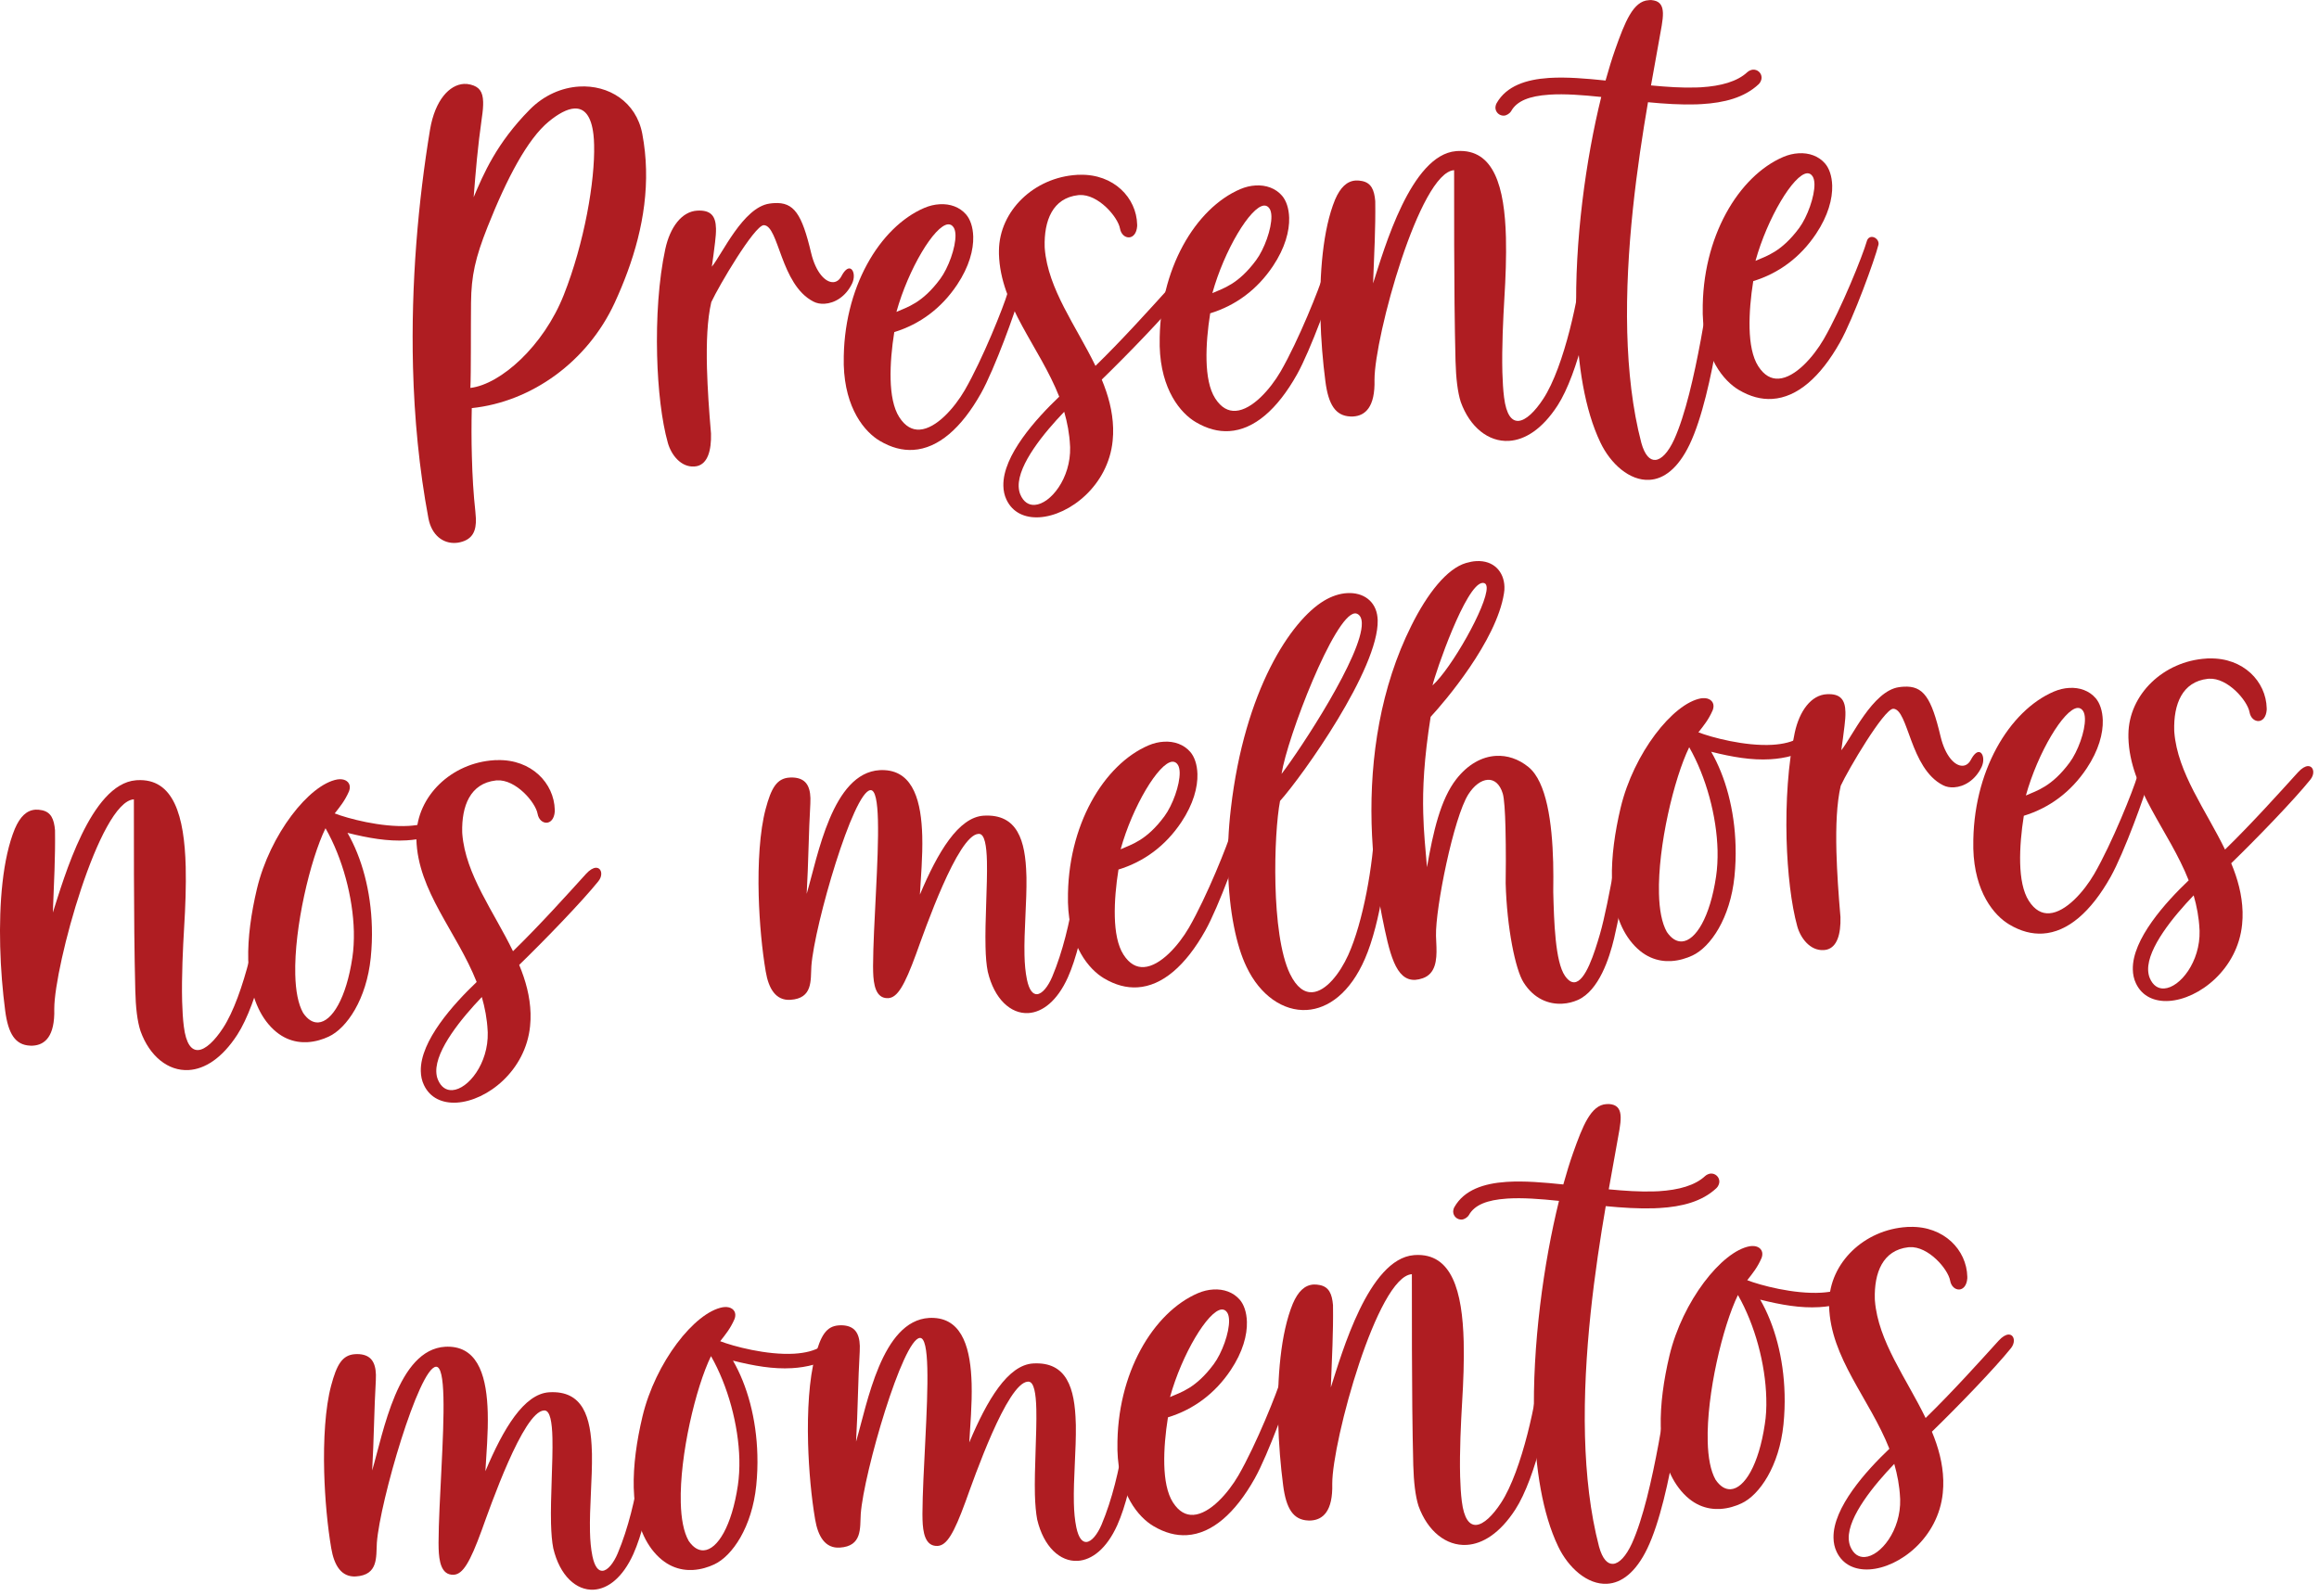 <svg width="247" height="170" viewBox="0 0 247 170" fill="none" xmlns="http://www.w3.org/2000/svg">
<g clip-path="url(#clip0)">
<path d="M43.99 39.14C43.76 30.18 44.55 21.38 45.81 13.77C46.35 10.64 47.88 9.03 49.41 8.94C49.64 8.93 49.88 8.95 50.11 9.01C51.04 9.24 51.43 9.75 51.46 10.86C51.47 11.3 51.43 11.84 51.33 12.49C50.86 15.82 50.68 18.13 50.45 21.01C51.49 18.55 52.88 15.26 56.43 11.67C57.96 10.12 59.86 9.33 61.69 9.22C64.81 9.03 67.76 10.83 68.41 14.25C68.65 15.52 68.78 16.79 68.81 18.03C68.94 23.13 67.45 27.96 65.47 32.26C62.57 38.54 56.62 42.81 50.25 43.48C50.21 45.16 50.21 46.91 50.26 48.62C50.31 50.67 50.43 52.67 50.63 54.48C50.66 54.75 50.68 55.01 50.69 55.26C50.72 56.48 50.41 57.44 49.01 57.77C48.85 57.81 48.69 57.83 48.53 57.84C47.21 57.92 45.98 57.05 45.63 55.21C44.64 49.93 44.13 44.5 43.99 39.14ZM61.17 11.56C60.41 11.61 59.48 12.1 58.45 12.95C56.2 14.8 54 18.96 51.94 24.15C50.62 27.47 50.2 29.38 50.17 32.25C50.14 34.71 50.18 39.86 50.1 41.33C53.34 40.94 57.9 36.86 60.05 31.42C62.25 25.86 63.38 19.25 63.28 15.44C63.27 15.04 63.25 14.67 63.21 14.34C62.98 12.33 62.24 11.5 61.17 11.56Z" fill="#AF1D22"/>
<path d="M69.99 37.86C69.89 33.96 70.15 29.82 70.86 26.54C71.37 24.19 72.62 22.53 74.27 22.44C75.73 22.36 76.23 23.03 76.26 24.34C76.27 24.77 76.23 25.27 76.16 25.83C76.04 26.79 75.95 27.54 75.82 28.41C76.92 27.07 79.15 22.09 81.96 21.69C82.14 21.66 82.3 21.65 82.46 21.64C84.57 21.51 85.41 22.8 86.39 26.93C86.89 29.04 87.93 30.11 88.76 30.06C89.11 30.04 89.41 29.83 89.63 29.41C89.93 28.84 90.22 28.61 90.44 28.6C90.73 28.58 90.93 28.93 90.94 29.37C90.95 29.63 90.89 29.92 90.76 30.2C90.08 31.62 88.88 32.3 87.83 32.36C87.4 32.39 86.98 32.31 86.64 32.13C83.12 30.33 82.97 24.04 81.36 23.99C81.35 23.99 81.35 23.99 81.34 23.99C80.34 24.05 76.56 30.46 75.76 32.19C75.33 34.04 75.23 36.48 75.3 39.22C75.36 41.4 75.52 43.77 75.73 46.18C75.78 48.03 75.36 49.37 74.28 49.65C74.16 49.68 74.04 49.69 73.93 49.7C72.52 49.78 71.49 48.46 71.13 47.17C70.48 44.86 70.08 41.46 69.99 37.86Z" fill="#AF1D22"/>
<path d="M89.87 38.88C89.87 38.81 89.87 38.74 89.87 38.66C89.77 30.68 93.71 24.18 98.45 22.15C98.99 21.92 99.54 21.79 100.08 21.76C101.19 21.69 102.22 22.06 102.9 22.85C103.34 23.36 103.63 24.18 103.66 25.2C103.7 26.61 103.23 28.41 101.94 30.34C100.26 32.86 97.96 34.55 95.25 35.38C94.99 37.01 94.82 38.79 94.86 40.41C94.9 42.02 95.16 43.47 95.78 44.44C96.42 45.44 97.17 45.82 97.96 45.77C99.73 45.66 101.66 43.45 102.75 41.58C104.65 38.3 106.92 32.62 107.34 31.15C107.43 30.82 107.64 30.68 107.85 30.67C108.2 30.65 108.59 30.97 108.6 31.36C108.6 31.41 108.6 31.47 108.58 31.53C108.22 33.01 105.93 39.34 104.49 41.9C102.4 45.62 99.93 47.77 97.27 47.93C96.11 48 94.92 47.69 93.71 46.97C92.11 46.03 90 43.54 89.87 38.88ZM101.77 25.04C101.76 24.71 101.7 24.43 101.58 24.24C101.43 24 101.23 23.89 100.99 23.9C99.54 23.99 96.74 28.68 95.48 33.23C96.65 32.71 98.23 32.3 100.14 29.72C101.01 28.55 101.8 26.37 101.77 25.04Z" fill="#AF1D22"/>
<path d="M115.01 18.62C118.64 18.53 121.05 21.08 121.12 23.92C121.12 23.98 121.12 24.04 121.12 24.1C121.06 24.89 120.67 25.27 120.26 25.29C119.84 25.31 119.4 24.97 119.29 24.34C119.07 23.12 116.97 20.66 114.97 20.78C114.93 20.78 114.88 20.79 114.84 20.79C112.11 21.1 111.19 23.51 111.27 26.31C111.27 26.37 111.27 26.42 111.28 26.48C111.62 30.8 114.64 34.77 116.68 38.98C119.49 36.25 122.52 32.88 124.46 30.74C124.86 30.3 125.22 30.11 125.49 30.09C125.85 30.07 126.07 30.34 126.08 30.71C126.09 30.96 125.99 31.26 125.78 31.53C124.04 33.69 120.16 37.71 117.35 40.44C118.04 42.1 118.51 43.81 118.56 45.6C118.57 46.05 118.56 46.5 118.51 46.96C118.04 51.72 113.92 54.92 110.7 55.11C109.18 55.2 107.85 54.62 107.2 53.23C106.98 52.77 106.88 52.27 106.87 51.76C106.79 48.54 110.37 44.59 112.82 42.26C110.71 36.92 106.55 32.59 106.4 27.06C106.4 26.94 106.4 26.82 106.4 26.7C106.44 22.46 110.14 18.9 114.71 18.63C114.75 18.63 114.78 18.63 114.82 18.62C114.86 18.63 114.94 18.63 115.01 18.62ZM108.5 51.81C108.51 52.11 108.56 52.4 108.67 52.67C109.01 53.49 109.58 53.83 110.21 53.79C111.89 53.69 114.07 50.95 113.98 47.64C113.98 47.59 113.98 47.54 113.97 47.48C113.91 46.21 113.68 45.02 113.35 43.87C111.21 46.1 108.44 49.47 108.5 51.81Z" fill="#AF1D22"/>
<path d="M123.52 36.88C123.52 36.81 123.52 36.74 123.52 36.66C123.42 28.68 127.36 22.18 132.1 20.15C132.64 19.92 133.19 19.79 133.73 19.76C134.84 19.69 135.87 20.06 136.55 20.85C136.99 21.36 137.28 22.18 137.31 23.2C137.35 24.61 136.88 26.41 135.59 28.34C133.91 30.86 131.61 32.55 128.9 33.38C128.64 35.01 128.47 36.79 128.51 38.41C128.55 40.02 128.81 41.47 129.43 42.44C130.07 43.44 130.82 43.82 131.61 43.77C133.38 43.66 135.31 41.45 136.4 39.58C138.3 36.3 140.57 30.62 140.99 29.15C141.08 28.82 141.29 28.68 141.5 28.67C141.85 28.65 142.24 28.97 142.25 29.36C142.25 29.41 142.25 29.47 142.23 29.53C141.87 31.01 139.58 37.34 138.14 39.9C136.05 43.62 133.58 45.77 130.92 45.93C129.76 46 128.57 45.69 127.36 44.97C125.76 44.03 123.64 41.54 123.52 36.88ZM135.42 23.04C135.41 22.71 135.35 22.43 135.23 22.24C135.08 22 134.88 21.89 134.64 21.9C133.19 21.99 130.39 26.68 129.13 31.23C130.3 30.71 131.88 30.3 133.79 27.72C134.66 26.55 135.45 24.37 135.42 23.04Z" fill="#AF1D22"/>
<path d="M155.03 38.48C154.83 30.74 154.9 20.19 154.88 18.13C151.21 18.35 146.4 35.89 146.4 40.45C146.48 43.39 145.4 44.29 144.14 44.37C144.03 44.38 143.93 44.38 143.82 44.37C142.25 44.3 141.49 43.11 141.17 40.63C140.9 38.56 140.7 36.21 140.64 33.82C140.52 29.2 140.9 24.43 142.2 21.27C142.76 19.97 143.46 19.29 144.41 19.23C144.62 19.22 144.85 19.24 145.09 19.29C146.05 19.49 146.38 20.23 146.48 21.43C146.52 24.46 146.37 26.88 146.25 30.19C147.43 26.51 150.28 16.5 155.09 16.1C155.13 16.1 155.18 16.09 155.22 16.09C159.13 15.86 160.26 19.91 160.4 25.31C160.45 27.34 160.37 29.56 160.23 31.82C160.11 33.87 159.95 37 160.02 39.68C160.05 40.65 160.1 41.56 160.2 42.33C160.43 44.18 161.01 44.88 161.73 44.84C162.53 44.79 163.5 43.83 164.37 42.5C166.64 39.05 168.25 31.18 168.47 28.14C168.52 27.42 168.82 27.11 169.12 27.09C169.49 27.07 169.88 27.47 169.89 28.11C169.89 28.13 169.89 28.15 169.89 28.18C169.83 32.16 168.07 39.85 165.9 43.2C164.27 45.72 162.43 46.87 160.72 46.97C158.52 47.1 156.55 45.49 155.59 42.83C155.25 41.78 155.08 40.27 155.03 38.48Z" fill="#AF1D22"/>
<path d="M176.17 0.05C176.86 0.19 177.1 0.69 177.12 1.39C177.14 2.16 176.9 3.2 176.71 4.31C176.5 5.53 176.19 7.18 175.85 9.1C177.54 9.26 179.18 9.37 180.66 9.32C180.83 9.31 181.01 9.31 181.17 9.3C183.32 9.17 185.05 8.68 186.12 7.68C186.26 7.55 186.52 7.43 186.71 7.42C187.2 7.39 187.62 7.77 187.63 8.26C187.64 8.49 187.5 8.81 187.32 8.97C185.78 10.42 183.62 10.95 181.27 11.09C181.07 11.1 180.86 11.11 180.66 11.12C179.03 11.17 177.29 11.06 175.53 10.89C174.41 17.43 173.09 26.61 173.32 35.42C173.43 39.52 173.87 43.55 174.82 47.18C175.18 48.48 175.72 49.04 176.31 49C176.97 48.96 177.7 48.17 178.32 46.82C180.7 41.56 182.04 30.23 182.69 27.5C182.84 26.85 183.18 26.55 183.5 26.53C183.84 26.51 184.16 26.82 184.17 27.39C184.17 27.49 184.17 27.6 184.15 27.71C183.87 29.52 182.6 41.85 179.96 47.36C178.71 49.96 177.18 51.04 175.69 51.12C173.58 51.25 171.54 49.41 170.46 47.14C168.79 43.65 168.03 38.86 167.9 33.65C167.69 25.75 168.92 16.92 170.55 10.33C168.54 10.12 166.66 9.98 165.09 10.08C165.05 10.08 165.01 10.08 164.97 10.09C162.9 10.23 161.57 10.75 160.96 11.83C160.82 12.08 160.48 12.3 160.2 12.32C159.71 12.35 159.29 11.97 159.28 11.48C159.28 11.34 159.33 11.12 159.41 10.99C160.46 9.14 162.58 8.47 164.91 8.31C164.96 8.31 165 8.3 165.05 8.3C166.86 8.19 168.91 8.36 171.01 8.58C171.35 7.37 171.69 6.25 172.04 5.26C173.07 2.35 173.95 0.11 175.6 0.02C175.61 0.02 175.61 0.02 175.62 0.02C175.8 -0.01 175.98 0.01 176.17 0.05Z" fill="#AF1D22"/>
<path d="M181.36 33.45C181.36 33.38 181.36 33.31 181.36 33.23C181.26 25.25 185.2 18.75 189.94 16.72C190.48 16.49 191.03 16.36 191.57 16.33C192.68 16.26 193.71 16.63 194.39 17.42C194.83 17.93 195.12 18.75 195.15 19.77C195.19 21.18 194.72 22.98 193.43 24.91C191.75 27.43 189.45 29.12 186.74 29.95C186.48 31.58 186.31 33.36 186.35 34.98C186.39 36.59 186.65 38.04 187.27 39.01C187.91 40.01 188.66 40.39 189.45 40.34C191.22 40.23 193.15 38.02 194.24 36.15C196.14 32.87 198.41 27.19 198.83 25.72C198.92 25.39 199.13 25.25 199.34 25.24C199.69 25.22 200.08 25.54 200.09 25.93C200.09 25.98 200.09 26.04 200.07 26.1C199.71 27.58 197.42 33.91 195.98 36.47C193.89 40.19 191.42 42.34 188.76 42.5C187.6 42.57 186.41 42.26 185.2 41.54C183.6 40.59 181.48 38.1 181.36 33.45ZM193.26 19.6C193.25 19.27 193.19 18.99 193.07 18.8C192.92 18.56 192.72 18.45 192.49 18.46C191.04 18.55 188.24 23.24 186.98 27.79C188.15 27.27 189.73 26.86 191.64 24.28C192.5 23.11 193.29 20.93 193.26 19.6Z" fill="#AF1D22"/>
<path d="M14.41 105.51C14.21 97.77 14.28 87.22 14.26 85.16C10.59 85.38 5.78 102.92 5.78 107.48C5.86 110.42 4.78 111.32 3.52 111.4C3.41 111.41 3.31 111.41 3.2 111.4C1.63 111.33 0.87 110.14 0.55 107.66C0.28 105.59 0.08 103.24 0.02 100.85C-0.1 96.23 0.28 91.46 1.58 88.3C2.14 87 2.84 86.32 3.79 86.26C4 86.25 4.23 86.27 4.47 86.32C5.43 86.52 5.76 87.26 5.86 88.46C5.9 91.49 5.75 93.91 5.63 97.22C6.81 93.54 9.66 83.53 14.47 83.13C14.51 83.13 14.56 83.12 14.6 83.12C18.51 82.89 19.64 86.94 19.78 92.34C19.83 94.37 19.75 96.59 19.61 98.85C19.49 100.9 19.33 104.03 19.4 106.71C19.43 107.68 19.48 108.59 19.58 109.36C19.81 111.21 20.39 111.91 21.11 111.87C21.91 111.82 22.88 110.86 23.75 109.53C26.02 106.08 27.63 98.21 27.85 95.17C27.9 94.45 28.2 94.14 28.5 94.12C28.87 94.1 29.26 94.5 29.27 95.14C29.27 95.16 29.27 95.18 29.27 95.21C29.21 99.19 27.45 106.88 25.28 110.23C23.65 112.75 21.81 113.9 20.1 114C17.9 114.13 15.93 112.52 14.97 109.86C14.62 108.81 14.45 107.3 14.41 105.51Z" fill="#AF1D22"/>
<path d="M26.44 102.28C26.38 99.91 26.75 97.29 27.37 94.68C28.75 88.91 32.93 83.57 35.93 83.04C36 83.03 36.07 83.02 36.14 83.02C36.78 82.98 37.25 83.32 37.26 83.85C37.26 83.99 37.24 84.13 37.18 84.29C36.73 85.32 36.23 85.92 35.65 86.66C37.01 87.19 40.6 88.16 43.53 87.99C44.66 87.92 45.69 87.69 46.46 87.19C46.64 87.06 46.83 86.99 47.01 86.98C47.57 86.95 48.08 87.41 48.09 87.83C48.09 87.98 48.04 88.13 47.89 88.24C46.39 89.05 44.87 89.44 43.3 89.53C41.31 89.65 39.24 89.29 37.01 88.73C38.53 91.36 39.51 94.91 39.61 98.79C39.64 99.85 39.6 100.93 39.49 102.03C39.04 106.45 36.95 109.54 35.01 110.44C34.39 110.73 33.61 110.98 32.76 111.03C31.35 111.11 29.74 110.64 28.35 108.81C27.08 107.11 26.51 104.83 26.44 102.28ZM37.69 99.23C37.6 95.59 36.48 91.41 34.67 88.24C33.05 91.56 31.32 98.82 31.45 103.84C31.49 105.53 31.75 106.97 32.29 107.92C32.78 108.64 33.33 108.96 33.9 108.93C35.37 108.84 36.89 106.32 37.53 102.02C37.66 101.16 37.71 100.22 37.69 99.23Z" fill="#AF1D22"/>
<path d="M52.98 80.98C56.61 80.89 59.02 83.44 59.09 86.28C59.09 86.34 59.09 86.4 59.09 86.46C59.03 87.25 58.64 87.63 58.23 87.65C57.81 87.67 57.37 87.33 57.26 86.7C57.04 85.48 54.94 83.02 52.94 83.14C52.9 83.14 52.85 83.15 52.81 83.15C50.08 83.46 49.16 85.87 49.23 88.67C49.23 88.73 49.23 88.78 49.24 88.84C49.58 93.16 52.6 97.13 54.64 101.34C57.45 98.61 60.48 95.24 62.42 93.1C62.82 92.66 63.18 92.47 63.45 92.45C63.81 92.43 64.03 92.7 64.04 93.07C64.05 93.32 63.95 93.62 63.73 93.89C61.99 96.05 58.11 100.07 55.3 102.8C55.99 104.46 56.46 106.17 56.51 107.96C56.52 108.41 56.51 108.86 56.46 109.32C55.99 114.08 51.87 117.28 48.65 117.47C47.13 117.56 45.8 116.98 45.15 115.59C44.93 115.13 44.83 114.63 44.82 114.12C44.74 110.9 48.32 106.95 50.77 104.62C48.66 99.28 44.5 94.95 44.35 89.42C44.35 89.3 44.35 89.18 44.35 89.06C44.39 84.82 48.09 81.26 52.66 80.99C52.7 80.99 52.73 80.99 52.77 80.98C52.84 80.99 52.91 80.99 52.98 80.98ZM46.47 114.17C46.48 114.47 46.53 114.76 46.64 115.02C46.98 115.84 47.54 116.18 48.18 116.14C49.86 116.04 52.04 113.3 51.95 109.99C51.95 109.94 51.95 109.89 51.94 109.83C51.88 108.56 51.65 107.37 51.32 106.22C49.18 108.46 46.41 111.83 46.47 114.17Z" fill="#AF1D22"/>
<path d="M104.97 100.88C104.9 98.07 105.18 94.34 105.12 91.78C105.08 90.07 104.87 88.89 104.31 88.84C104.28 88.84 104.25 88.84 104.21 88.84C102.01 88.97 98.49 99.11 97.58 101.62C96.33 105.04 95.58 106.28 94.61 106.34C94.6 106.34 94.59 106.34 94.58 106.34C93.26 106.39 93.04 104.85 93 103.56C92.99 103.34 92.99 103.13 92.99 102.94C93.01 98.56 93.62 91.49 93.51 87.39C93.46 85.43 93.24 84.15 92.72 84.18C90.9 84.29 86.75 98.52 86.42 102.93C86.33 104.46 86.59 106.37 84.18 106.52C82.64 106.61 81.87 105.35 81.56 103.51C81.17 101.23 80.89 98.31 80.81 95.4C80.72 91.98 80.92 88.55 81.55 86.19C82.14 83.98 82.72 82.92 84.11 82.84C84.25 82.83 84.39 82.83 84.55 82.84C85.75 82.93 86.28 83.65 86.32 85.03C86.32 85.22 86.32 85.42 86.31 85.63C86.13 88.65 86.11 91.96 85.92 95.23C87.11 91.2 88.64 82.35 93.7 82.05C93.87 82.04 94.05 82.04 94.23 82.05C97.34 82.22 98.13 85.5 98.23 89.05C98.29 91.26 98.07 93.58 97.98 95.31C99.88 90.79 102.09 87.06 104.78 86.9C108.38 86.69 109.22 89.55 109.32 93.21C109.32 93.3 109.32 93.38 109.33 93.47C109.37 96.13 109.06 99.18 109.12 101.76C109.14 102.7 109.22 103.58 109.38 104.36C109.62 105.51 110.02 105.94 110.45 105.92C111.02 105.89 111.64 105.08 112.07 104.07C114.36 98.64 114.95 91.47 114.97 89.69C114.97 89.24 115.29 88.96 115.62 88.94C115.95 88.92 116.29 89.15 116.37 89.73C116.39 89.84 116.4 89.98 116.4 90.16C116.46 92.46 115.54 100.12 113.74 104.13C112.61 106.64 111.04 107.84 109.53 107.93C107.66 108.04 105.9 106.44 105.21 103.52C105.07 102.84 104.99 101.92 104.97 100.88Z" fill="#AF1D22"/>
<path d="M113.75 96.14C113.75 96.07 113.75 96 113.75 95.92C113.65 87.94 117.59 81.44 122.33 79.41C122.87 79.18 123.42 79.05 123.96 79.02C125.07 78.95 126.1 79.32 126.78 80.11C127.22 80.62 127.51 81.44 127.54 82.46C127.58 83.87 127.11 85.67 125.82 87.6C124.14 90.12 121.84 91.81 119.13 92.64C118.87 94.27 118.7 96.05 118.74 97.67C118.78 99.28 119.04 100.73 119.66 101.7C120.3 102.7 121.05 103.08 121.84 103.03C123.61 102.92 125.54 100.71 126.63 98.84C128.53 95.56 130.8 89.88 131.22 88.41C131.31 88.08 131.52 87.94 131.73 87.93C132.08 87.91 132.47 88.23 132.48 88.62C132.48 88.67 132.48 88.73 132.46 88.79C132.1 90.27 129.81 96.6 128.37 99.16C126.28 102.88 123.81 105.03 121.15 105.19C119.99 105.26 118.8 104.95 117.59 104.23C115.99 103.28 113.87 100.8 113.75 96.14ZM125.65 82.29C125.64 81.96 125.58 81.68 125.46 81.49C125.31 81.25 125.11 81.14 124.87 81.15C123.42 81.24 120.62 85.93 119.36 90.48C120.53 89.96 122.11 89.55 124.02 86.97C124.89 85.8 125.68 83.62 125.65 82.29Z" fill="#AF1D22"/>
<path d="M130.8 92.65C130.75 90.62 130.83 88.44 131.1 86.16C132.56 73.5 137.51 66.12 141.01 64.01C141.85 63.5 142.71 63.23 143.49 63.19C145.19 63.09 146.55 64.03 146.72 65.78C146.73 65.87 146.73 65.97 146.74 66.07C146.87 71.23 138.72 82.68 136.34 85.33C136 87.09 135.76 90.63 135.85 94.25C135.94 97.91 136.38 101.66 137.4 103.76C138.11 105.22 138.94 105.76 139.77 105.71C141.23 105.62 142.71 103.71 143.6 101.75C145.18 98.27 146.28 92.11 146.42 87.82C146.43 87.38 146.86 87.08 147.24 87.06C147.55 87.04 147.83 87.2 147.85 87.61C147.86 87.76 147.86 87.92 147.87 88.08C147.96 91.65 147.05 98.32 145.38 102.15C143.81 105.77 141.48 107.46 139.19 107.6C136.69 107.75 134.21 106.05 132.77 103.01C131.69 100.79 130.91 97.09 130.8 92.65ZM144.31 65.35C142.14 65.48 137.1 78.57 136.5 82.45C138.58 79.74 145.14 69.74 145.05 66.39C145.04 65.91 144.89 65.56 144.57 65.4C144.48 65.36 144.4 65.34 144.31 65.35Z" fill="#AF1D22"/>
<path d="M160.37 94.1C160.39 93.29 160.41 90.54 160.35 88.16C160.31 86.53 160.22 85.07 160.06 84.54C159.74 83.49 159.13 83.04 158.46 83.08C157.76 83.12 157 83.68 156.4 84.62C154.83 87.08 152.88 96.76 152.95 99.7C152.96 100.08 152.99 100.49 153 100.91C153.04 102.29 152.91 103.74 151.54 104.22C151.26 104.32 151 104.37 150.76 104.39C148.63 104.52 147.99 101.53 147.2 97.61C146.58 94.49 146.18 91.16 146.09 87.73C145.91 80.66 147.05 73.22 150.32 66.67C152.03 63.23 154.11 60.58 156.15 59.98C156.53 59.87 156.89 59.8 157.23 59.78C159.12 59.67 160.2 60.94 160.24 62.52C160.25 62.75 160.23 62.98 160.19 63.22C159.39 68.29 153.87 74.77 152.38 76.37C151.67 80.88 151.52 84 151.59 86.64C151.64 88.69 151.83 90.47 151.99 92.39C152.65 88.62 153.43 85.16 155.12 83C156.34 81.44 157.84 80.61 159.34 80.53C160.53 80.46 161.73 80.85 162.79 81.71C164.74 83.28 165.32 87.69 165.43 91.86C165.46 92.89 165.45 93.91 165.44 94.86V95.04C165.52 98.13 165.64 102.47 166.69 103.97C167.04 104.47 167.37 104.67 167.69 104.65C168.88 104.58 169.84 101.47 170.4 99.56C171.42 96.05 172.58 88.33 173 86.6C173.13 86.07 173.53 85.78 173.87 85.76C174.15 85.74 174.4 85.91 174.41 86.27C174.41 86.32 174.41 86.37 174.4 86.42C174.17 88.12 172.77 96.39 171.92 99.97C171.41 102.1 170.31 105.52 168.07 106.53C167.57 106.75 167.01 106.9 166.42 106.93C164.97 107.02 163.38 106.42 162.28 104.67C161.41 103.31 160.5 98.86 160.37 94.1ZM157.91 62.1C156.13 62.21 152.89 71.66 152.58 73.02C154.57 71.25 158.4 64.51 158.35 62.61C158.34 62.37 158.27 62.2 158.13 62.14C158.06 62.11 157.99 62.1 157.91 62.1Z" fill="#AF1D22"/>
<path d="M171.69 93.64C171.63 91.27 172 88.65 172.62 86.04C174 80.27 178.18 74.93 181.18 74.4C181.25 74.39 181.32 74.38 181.39 74.38C182.03 74.34 182.5 74.68 182.51 75.21C182.51 75.35 182.49 75.49 182.43 75.65C181.98 76.68 181.48 77.28 180.9 78.02C182.26 78.55 185.85 79.52 188.78 79.35C189.91 79.28 190.94 79.05 191.71 78.55C191.89 78.42 192.08 78.35 192.26 78.34C192.82 78.31 193.33 78.77 193.34 79.19C193.34 79.34 193.29 79.49 193.14 79.6C191.64 80.41 190.12 80.8 188.55 80.89C186.56 81.01 184.49 80.65 182.26 80.09C183.78 82.72 184.76 86.27 184.86 90.15C184.89 91.21 184.85 92.29 184.74 93.39C184.29 97.81 182.2 100.9 180.26 101.8C179.64 102.09 178.86 102.34 178.01 102.39C176.6 102.47 174.99 102 173.6 100.17C172.32 98.48 171.76 96.2 171.69 93.64ZM182.94 90.6C182.85 86.96 181.73 82.78 179.92 79.61C178.3 82.93 176.57 90.19 176.7 95.21C176.74 96.9 177 98.34 177.54 99.29C178.03 100.01 178.58 100.33 179.15 100.3C180.62 100.21 182.14 97.69 182.78 93.39C182.91 92.52 182.96 91.58 182.94 90.6Z" fill="#AF1D22"/>
<path d="M190.29 89.38C190.19 85.48 190.45 81.34 191.16 78.06C191.67 75.71 192.92 74.05 194.57 73.96C196.03 73.88 196.53 74.55 196.56 75.86C196.57 76.29 196.53 76.79 196.46 77.35C196.34 78.31 196.25 79.06 196.12 79.93C197.22 78.59 199.45 73.61 202.26 73.21C202.44 73.18 202.6 73.17 202.76 73.16C204.87 73.03 205.71 74.32 206.69 78.45C207.19 80.56 208.23 81.63 209.06 81.58C209.41 81.56 209.71 81.35 209.93 80.93C210.23 80.36 210.52 80.13 210.74 80.12C211.03 80.1 211.23 80.45 211.24 80.89C211.25 81.15 211.19 81.44 211.06 81.72C210.38 83.14 209.18 83.82 208.13 83.88C207.7 83.91 207.28 83.83 206.94 83.65C203.42 81.85 203.27 75.56 201.66 75.51C201.65 75.51 201.65 75.51 201.64 75.51C200.64 75.57 196.86 81.98 196.06 83.71C195.63 85.56 195.53 88 195.6 90.74C195.66 92.92 195.82 95.29 196.03 97.7C196.08 99.55 195.66 100.89 194.58 101.17C194.46 101.2 194.34 101.21 194.23 101.22C192.82 101.3 191.79 99.98 191.43 98.69C190.79 96.38 190.39 92.98 190.29 89.38Z" fill="#AF1D22"/>
<path d="M210.18 90.41C210.18 90.34 210.18 90.27 210.18 90.19C210.08 82.21 214.02 75.71 218.76 73.68C219.3 73.45 219.85 73.32 220.39 73.29C221.5 73.22 222.53 73.59 223.21 74.38C223.65 74.89 223.94 75.71 223.97 76.73C224.01 78.14 223.54 79.94 222.25 81.87C220.57 84.39 218.27 86.08 215.56 86.91C215.3 88.54 215.13 90.32 215.17 91.94C215.21 93.55 215.47 95 216.09 95.97C216.73 96.97 217.48 97.35 218.27 97.3C220.04 97.19 221.97 94.98 223.06 93.11C224.96 89.83 227.23 84.15 227.65 82.68C227.74 82.35 227.95 82.21 228.16 82.2C228.51 82.18 228.9 82.5 228.91 82.89C228.91 82.94 228.91 83 228.89 83.06C228.53 84.54 226.24 90.87 224.8 93.43C222.71 97.15 220.24 99.3 217.58 99.46C216.42 99.53 215.23 99.22 214.02 98.5C212.41 97.55 210.3 95.06 210.18 90.41ZM222.07 76.56C222.06 76.23 222 75.95 221.88 75.76C221.73 75.52 221.53 75.41 221.29 75.42C219.84 75.51 217.04 80.2 215.78 84.75C216.95 84.23 218.53 83.82 220.44 81.24C221.31 80.07 222.11 77.89 222.07 76.56Z" fill="#AF1D22"/>
<path d="M235.32 70.15C238.95 70.06 241.36 72.61 241.43 75.45C241.43 75.51 241.43 75.57 241.43 75.63C241.37 76.42 240.98 76.8 240.57 76.82C240.15 76.84 239.71 76.5 239.6 75.87C239.38 74.65 237.28 72.19 235.28 72.31C235.24 72.31 235.19 72.32 235.15 72.32C232.42 72.63 231.5 75.04 231.58 77.84C231.58 77.9 231.58 77.95 231.59 78.01C231.93 82.33 234.95 86.3 236.99 90.51C239.8 87.78 242.83 84.41 244.77 82.27C245.17 81.83 245.53 81.64 245.8 81.62C246.16 81.6 246.38 81.87 246.39 82.24C246.4 82.49 246.3 82.79 246.08 83.06C244.34 85.22 240.46 89.24 237.65 91.97C238.34 93.63 238.81 95.34 238.86 97.13C238.87 97.58 238.86 98.03 238.81 98.49C238.34 103.25 234.22 106.45 231 106.64C229.48 106.73 228.15 106.15 227.5 104.76C227.28 104.3 227.18 103.8 227.17 103.29C227.09 100.07 230.67 96.12 233.12 93.79C231.01 88.45 226.85 84.12 226.7 78.59C226.7 78.47 226.7 78.35 226.7 78.23C226.74 73.99 230.44 70.43 235.01 70.16C235.05 70.16 235.08 70.16 235.12 70.15C235.17 70.15 235.24 70.15 235.32 70.15ZM228.8 103.33C228.81 103.63 228.86 103.92 228.97 104.19C229.31 105.01 229.88 105.35 230.51 105.31C232.19 105.21 234.37 102.47 234.28 99.16C234.28 99.11 234.28 99.06 234.27 99C234.21 97.73 233.98 96.54 233.65 95.39C231.51 97.62 228.74 100.99 228.8 103.33Z" fill="#AF1D22"/>
<path d="M58.69 162.31C58.62 159.5 58.9 155.77 58.84 153.21C58.8 151.5 58.59 150.32 58.03 150.27C58 150.27 57.97 150.27 57.93 150.27C55.73 150.4 52.21 160.54 51.3 163.05C50.05 166.47 49.3 167.71 48.33 167.77C48.32 167.77 48.31 167.77 48.3 167.77C46.98 167.82 46.76 166.28 46.72 164.99C46.71 164.77 46.71 164.56 46.71 164.37C46.73 159.99 47.34 152.92 47.23 148.82C47.18 146.86 46.96 145.58 46.44 145.61C44.62 145.72 40.47 159.95 40.14 164.36C40.05 165.89 40.31 167.8 37.9 167.95C36.36 168.04 35.59 166.78 35.28 164.94C34.89 162.66 34.61 159.74 34.53 156.83C34.44 153.41 34.64 149.98 35.27 147.62C35.86 145.41 36.44 144.35 37.83 144.27C37.97 144.26 38.11 144.26 38.27 144.27C39.47 144.36 40 145.08 40.04 146.46C40.04 146.65 40.04 146.85 40.03 147.06C39.85 150.08 39.83 153.39 39.64 156.66C40.83 152.63 42.36 143.78 47.42 143.48C47.59 143.47 47.77 143.47 47.95 143.48C51.06 143.65 51.85 146.93 51.95 150.48C52.01 152.69 51.79 155.01 51.7 156.74C53.6 152.22 55.81 148.49 58.5 148.33C62.1 148.12 62.94 150.98 63.04 154.64C63.04 154.73 63.04 154.81 63.05 154.9C63.09 157.56 62.78 160.61 62.84 163.19C62.86 164.13 62.94 165.01 63.1 165.79C63.34 166.94 63.74 167.37 64.17 167.35C64.74 167.32 65.36 166.51 65.79 165.5C68.08 160.07 68.67 152.9 68.69 151.12C68.69 150.67 69.01 150.39 69.34 150.37C69.67 150.35 70.01 150.58 70.09 151.16C70.11 151.27 70.12 151.41 70.12 151.59C70.18 153.89 69.26 161.55 67.46 165.56C66.33 168.07 64.76 169.27 63.25 169.36C61.38 169.47 59.62 167.87 58.93 164.95C58.79 164.26 58.72 163.35 58.69 162.31Z" fill="#AF1D22"/>
<path d="M67.5 158.51C67.44 156.14 67.81 153.52 68.43 150.91C69.81 145.14 73.99 139.8 76.99 139.27C77.06 139.26 77.13 139.25 77.2 139.25C77.84 139.21 78.31 139.55 78.32 140.08C78.32 140.22 78.3 140.36 78.24 140.52C77.79 141.55 77.29 142.15 76.71 142.89C78.07 143.42 81.66 144.39 84.59 144.22C85.72 144.15 86.75 143.92 87.52 143.42C87.7 143.29 87.89 143.22 88.07 143.21C88.63 143.18 89.14 143.64 89.15 144.06C89.15 144.21 89.1 144.36 88.95 144.47C87.45 145.28 85.93 145.67 84.36 145.76C82.37 145.88 80.3 145.52 78.07 144.96C79.59 147.59 80.57 151.14 80.67 155.02C80.7 156.08 80.66 157.16 80.55 158.26C80.1 162.68 78.01 165.77 76.07 166.67C75.45 166.96 74.67 167.21 73.82 167.26C72.41 167.34 70.8 166.87 69.41 165.04C68.14 163.34 67.57 161.06 67.5 158.51ZM78.75 155.47C78.66 151.83 77.54 147.65 75.73 144.48C74.11 147.8 72.38 155.06 72.51 160.08C72.55 161.77 72.81 163.21 73.35 164.16C73.84 164.88 74.39 165.2 74.96 165.17C76.43 165.08 77.95 162.56 78.59 158.26C78.72 157.39 78.77 156.45 78.75 155.47Z" fill="#AF1D22"/>
<path d="M110.23 159.24C110.16 156.43 110.44 152.7 110.38 150.14C110.34 148.43 110.13 147.25 109.57 147.2C109.54 147.2 109.51 147.2 109.47 147.2C107.27 147.33 103.75 157.47 102.84 159.98C101.59 163.4 100.84 164.64 99.87 164.7C99.86 164.7 99.85 164.7 99.84 164.7C98.52 164.75 98.3 163.21 98.26 161.92C98.25 161.7 98.25 161.49 98.25 161.3C98.27 156.92 98.88 149.85 98.77 145.75C98.72 143.79 98.5 142.51 97.98 142.54C96.16 142.65 92.01 156.88 91.68 161.29C91.59 162.82 91.85 164.73 89.44 164.88C87.9 164.97 87.13 163.71 86.82 161.87C86.43 159.59 86.15 156.67 86.07 153.76C85.98 150.34 86.18 146.91 86.81 144.55C87.4 142.34 87.98 141.28 89.37 141.2C89.51 141.19 89.65 141.19 89.81 141.2C91.01 141.29 91.54 142.01 91.58 143.39C91.58 143.58 91.58 143.78 91.57 143.99C91.39 147.01 91.37 150.32 91.18 153.59C92.37 149.56 93.9 140.71 98.96 140.41C99.13 140.4 99.31 140.4 99.49 140.41C102.6 140.58 103.39 143.86 103.49 147.41C103.55 149.62 103.33 151.94 103.24 153.67C105.14 149.15 107.35 145.42 110.04 145.26C113.64 145.05 114.48 147.91 114.58 151.57C114.58 151.66 114.58 151.74 114.59 151.83C114.63 154.49 114.32 157.54 114.38 160.12C114.4 161.06 114.48 161.94 114.64 162.72C114.88 163.87 115.28 164.3 115.71 164.28C116.28 164.25 116.9 163.44 117.33 162.43C119.62 157 120.21 149.83 120.23 148.05C120.23 147.6 120.55 147.32 120.88 147.3C121.21 147.28 121.55 147.51 121.63 148.09C121.65 148.2 121.66 148.34 121.66 148.52C121.72 150.82 120.8 158.48 119 162.49C117.87 165 116.3 166.2 114.79 166.29C112.92 166.4 111.16 164.8 110.47 161.88C110.34 161.19 110.26 160.28 110.23 159.24Z" fill="#AF1D22"/>
<path d="M119.02 154.5C119.02 154.43 119.02 154.36 119.02 154.28C118.92 146.3 122.86 139.8 127.6 137.77C128.14 137.54 128.69 137.41 129.23 137.38C130.34 137.31 131.37 137.68 132.05 138.47C132.49 138.98 132.78 139.8 132.81 140.82C132.85 142.23 132.38 144.03 131.09 145.96C129.41 148.48 127.11 150.17 124.4 151C124.14 152.63 123.97 154.41 124.01 156.03C124.05 157.64 124.31 159.09 124.93 160.06C125.57 161.06 126.32 161.44 127.11 161.39C128.88 161.28 130.81 159.07 131.9 157.2C133.8 153.92 136.07 148.24 136.49 146.77C136.58 146.44 136.79 146.3 137 146.29C137.35 146.27 137.74 146.59 137.75 146.98C137.75 147.03 137.75 147.09 137.73 147.15C137.37 148.63 135.08 154.96 133.64 157.52C131.55 161.24 129.08 163.39 126.42 163.55C125.26 163.62 124.07 163.31 122.86 162.59C121.25 161.64 119.14 159.16 119.02 154.5ZM130.91 140.65C130.9 140.32 130.84 140.04 130.72 139.85C130.57 139.61 130.37 139.5 130.13 139.51C128.68 139.6 125.88 144.29 124.62 148.84C125.79 148.32 127.37 147.91 129.28 145.33C130.15 144.16 130.95 141.98 130.91 140.65Z" fill="#AF1D22"/>
<path d="M150.53 156.1C150.33 148.36 150.4 137.81 150.38 135.75C146.71 135.97 141.9 153.51 141.9 158.07C141.98 161.01 140.9 161.91 139.64 161.99C139.53 162 139.43 162 139.32 161.99C137.75 161.92 136.99 160.73 136.67 158.25C136.4 156.18 136.2 153.83 136.14 151.44C136.02 146.82 136.4 142.05 137.7 138.89C138.26 137.59 138.96 136.91 139.91 136.85C140.12 136.84 140.35 136.86 140.59 136.91C141.55 137.11 141.88 137.85 141.98 139.05C142.02 142.08 141.87 144.5 141.75 147.81C142.93 144.13 145.78 134.12 150.59 133.72C150.63 133.72 150.68 133.71 150.72 133.71C154.63 133.48 155.76 137.53 155.9 142.93C155.95 144.96 155.87 147.18 155.73 149.44C155.61 151.49 155.45 154.62 155.52 157.3C155.55 158.27 155.6 159.18 155.7 159.95C155.93 161.8 156.51 162.5 157.23 162.46C158.03 162.41 159 161.45 159.87 160.12C162.14 156.67 163.75 148.8 163.97 145.76C164.02 145.04 164.32 144.73 164.62 144.71C164.99 144.69 165.38 145.09 165.39 145.73C165.39 145.75 165.39 145.77 165.39 145.8C165.33 149.78 163.57 157.47 161.4 160.82C159.77 163.34 157.93 164.49 156.22 164.59C154.02 164.72 152.05 163.11 151.09 160.45C150.75 159.39 150.58 157.88 150.53 156.1Z" fill="#AF1D22"/>
<path d="M171.67 117.66C172.36 117.8 172.6 118.3 172.62 119C172.64 119.77 172.4 120.81 172.21 121.92C172 123.14 171.69 124.79 171.35 126.71C173.04 126.87 174.68 126.98 176.16 126.93C176.33 126.92 176.51 126.92 176.67 126.91C178.82 126.78 180.55 126.29 181.62 125.29C181.76 125.16 182.02 125.04 182.21 125.03C182.7 125 183.12 125.38 183.13 125.87C183.14 126.1 183 126.42 182.82 126.58C181.28 128.03 179.12 128.56 176.77 128.7C176.57 128.71 176.36 128.72 176.16 128.73C174.53 128.78 172.79 128.67 171.03 128.5C169.91 135.04 168.59 144.22 168.82 153.03C168.93 157.13 169.37 161.16 170.32 164.79C170.68 166.09 171.22 166.65 171.81 166.61C172.47 166.57 173.2 165.78 173.82 164.43C176.2 159.17 177.54 147.84 178.19 145.11C178.34 144.46 178.68 144.16 179 144.14C179.34 144.12 179.66 144.43 179.67 145C179.67 145.1 179.67 145.21 179.65 145.32C179.37 147.13 178.1 159.46 175.46 164.97C174.21 167.57 172.68 168.65 171.19 168.73C169.08 168.86 167.04 167.02 165.96 164.75C164.29 161.26 163.53 156.47 163.4 151.26C163.19 143.36 164.42 134.53 166.05 127.94C164.04 127.73 162.16 127.59 160.59 127.69C160.55 127.69 160.51 127.69 160.47 127.7C158.4 127.84 157.07 128.36 156.46 129.44C156.32 129.69 155.98 129.91 155.7 129.93C155.21 129.96 154.79 129.58 154.78 129.09C154.78 128.95 154.83 128.73 154.91 128.6C155.96 126.75 158.08 126.08 160.41 125.92C160.46 125.92 160.5 125.91 160.55 125.91C162.36 125.8 164.41 125.97 166.51 126.19C166.85 124.98 167.19 123.86 167.54 122.87C168.57 119.96 169.45 117.72 171.1 117.63C171.11 117.63 171.11 117.63 171.12 117.63C171.3 117.61 171.48 117.62 171.67 117.66Z" fill="#AF1D22"/>
<path d="M176.89 152.01C176.83 149.64 177.2 147.02 177.82 144.41C179.2 138.64 183.38 133.3 186.38 132.77C186.45 132.76 186.52 132.75 186.59 132.75C187.23 132.71 187.7 133.05 187.71 133.58C187.71 133.72 187.69 133.86 187.63 134.02C187.18 135.05 186.68 135.65 186.1 136.39C187.46 136.92 191.05 137.89 193.99 137.72C195.12 137.65 196.15 137.42 196.92 136.92C197.1 136.79 197.29 136.72 197.47 136.71C198.03 136.68 198.54 137.14 198.55 137.56C198.55 137.71 198.5 137.86 198.36 137.97C196.86 138.78 195.34 139.17 193.77 139.26C191.78 139.38 189.71 139.02 187.48 138.46C189 141.09 189.98 144.64 190.08 148.52C190.11 149.58 190.07 150.66 189.96 151.76C189.51 156.18 187.42 159.27 185.48 160.17C184.86 160.46 184.08 160.71 183.23 160.76C181.82 160.84 180.21 160.37 178.82 158.54C177.52 156.84 176.95 154.56 176.89 152.01ZM188.13 148.96C188.04 145.32 186.92 141.14 185.11 137.97C183.49 141.29 181.76 148.55 181.89 153.57C181.93 155.26 182.19 156.7 182.73 157.65C183.22 158.37 183.77 158.69 184.34 158.66C185.81 158.57 187.33 156.05 187.97 151.75C188.11 150.89 188.16 149.95 188.13 148.96Z" fill="#AF1D22"/>
<path d="M203.43 130.71C207.06 130.62 209.47 133.17 209.54 136.01C209.54 136.07 209.54 136.13 209.54 136.19C209.48 136.98 209.09 137.36 208.68 137.38C208.26 137.4 207.82 137.06 207.71 136.43C207.49 135.21 205.39 132.75 203.39 132.87C203.35 132.87 203.3 132.88 203.26 132.88C200.53 133.19 199.61 135.6 199.69 138.4C199.69 138.46 199.69 138.51 199.7 138.57C200.04 142.89 203.06 146.86 205.1 151.07C207.91 148.34 210.94 144.97 212.88 142.83C213.28 142.39 213.64 142.2 213.91 142.18C214.27 142.16 214.49 142.43 214.5 142.8C214.51 143.05 214.41 143.35 214.2 143.62C212.46 145.78 208.58 149.8 205.77 152.53C206.46 154.19 206.93 155.9 206.98 157.69C206.99 158.14 206.98 158.59 206.93 159.05C206.46 163.81 202.34 167.01 199.12 167.2C197.6 167.29 196.27 166.71 195.62 165.32C195.4 164.86 195.3 164.36 195.29 163.85C195.21 160.63 198.79 156.68 201.24 154.35C199.13 149.01 194.97 144.68 194.82 139.15C194.82 139.03 194.82 138.91 194.82 138.79C194.86 134.55 198.56 130.99 203.13 130.72C203.17 130.72 203.2 130.72 203.24 130.71C203.28 130.72 203.36 130.72 203.43 130.71ZM196.91 163.9C196.92 164.2 196.97 164.49 197.08 164.76C197.42 165.58 197.99 165.92 198.62 165.88C200.3 165.78 202.48 163.04 202.39 159.73C202.39 159.68 202.39 159.63 202.38 159.57C202.32 158.3 202.09 157.11 201.76 155.96C199.62 158.19 196.85 161.56 196.91 163.9Z" fill="#AF1D22"/>
</g>
<defs>
<clipPath id="clip0">
<rect width="246.37" height="169.36" fill="white"/>
</clipPath>
</defs>
</svg>

